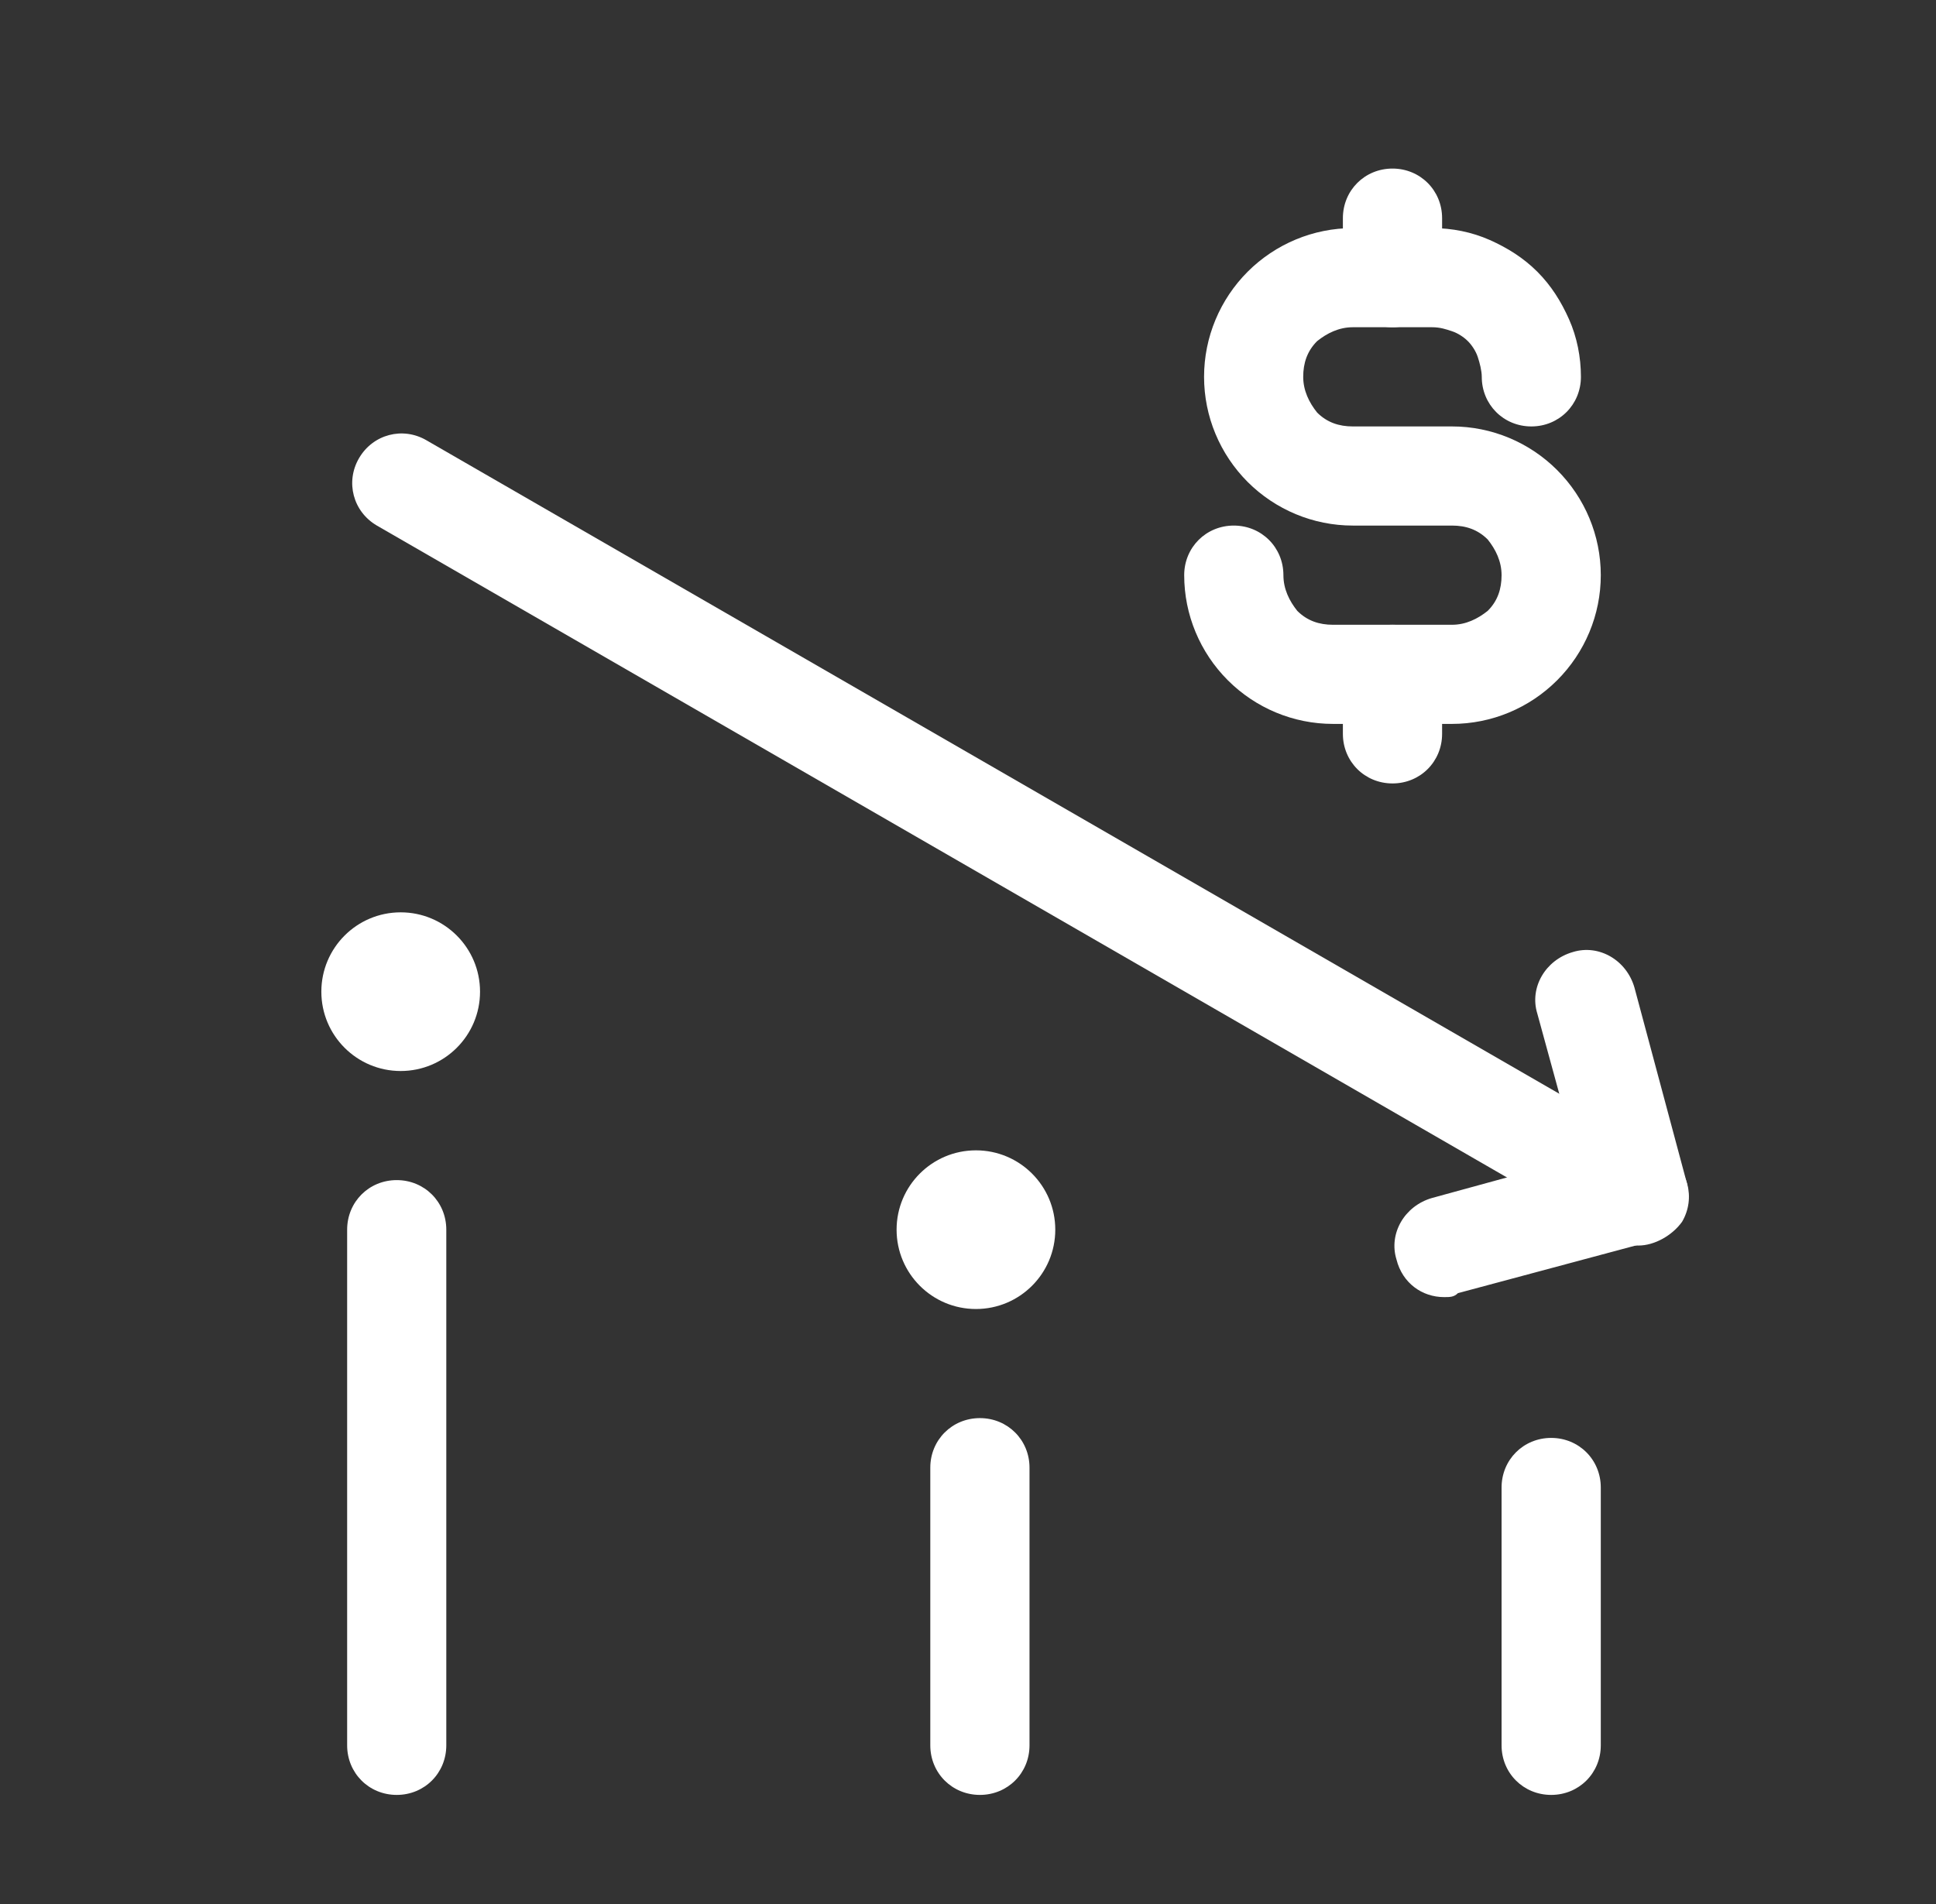 <svg width="61" height="60" viewBox="0 0 61 60" fill="none" xmlns="http://www.w3.org/2000/svg">
<rect x="0" y="0" width="61" height="60" fill="#333333" stroke="none"/>
<path d="M51.625 39.25C51.375 39.25 51.063 39.187 50.875 39.062L11.875 16.562C11.125 16.125 10.875 15.187 11.313 14.437C11.75 13.687 12.688 13.437 13.438 13.875L52.438 36.375C53.188 36.812 53.438 37.75 53 38.5C52.688 38.937 52.125 39.25 51.625 39.25Z" fill="white"/>
<path d="M45.5 40.875C44.812 40.875 44.187 40.437 44 39.687C43.75 38.875 44.25 38 45.125 37.75L49.687 36.5L48.437 31.937C48.187 31.125 48.687 30.25 49.562 30C50.375 29.75 51.25 30.25 51.5 31.125L53.125 37.187C53.375 38 52.875 38.875 52 39.125L45.937 40.75C45.812 40.875 45.687 40.875 45.5 40.875Z" fill="white"/>
<path d="M43.875 10.312C43 10.312 42.312 9.625 42.312 8.75V6.875C42.312 6 43 5.312 43.875 5.312C44.75 5.312 45.438 6 45.438 6.875V8.75C45.438 9.625 44.75 10.312 43.875 10.312Z" fill="white"/>
<path d="M43.875 24.688C43 24.688 42.312 24 42.312 23.125V21.25C42.312 20.375 43 19.688 43.875 19.688C44.75 19.688 45.438 20.375 45.438 21.25V23.125C45.438 24 44.75 24.688 43.875 24.688Z" fill="white"/>
<path d="M45.75 22.812H42C40.75 22.812 39.562 22.312 38.688 21.438C37.812 20.562 37.312 19.375 37.312 18.125C37.312 17.25 38 16.562 38.875 16.562C39.75 16.562 40.438 17.25 40.438 18.125C40.438 18.562 40.625 18.938 40.875 19.25C41.188 19.562 41.562 19.688 42 19.688H45.75C46.188 19.688 46.562 19.5 46.875 19.25C47.188 18.938 47.312 18.562 47.312 18.125C47.312 17.688 47.125 17.312 46.875 17C46.562 16.688 46.188 16.562 45.75 16.562H42.625C41.375 16.562 40.188 16.062 39.312 15.188C38.438 14.312 37.938 13.125 37.938 11.875C37.938 10.625 38.438 9.438 39.312 8.562C40.188 7.688 41.375 7.188 42.625 7.188H45.125C45.75 7.188 46.375 7.312 46.938 7.562C47.5 7.812 48 8.125 48.438 8.562C48.875 9 49.188 9.5 49.438 10.062C49.688 10.625 49.812 11.25 49.812 11.875C49.812 12.75 49.125 13.438 48.25 13.438C47.375 13.438 46.688 12.75 46.688 11.875C46.688 11.688 46.625 11.438 46.562 11.25C46.5 11.062 46.375 10.875 46.25 10.75C46.125 10.625 45.938 10.5 45.75 10.438C45.562 10.375 45.375 10.312 45.125 10.312H42.625C42.188 10.312 41.812 10.5 41.5 10.75C41.188 11.062 41.062 11.438 41.062 11.875C41.062 12.312 41.25 12.688 41.5 13C41.812 13.312 42.188 13.438 42.625 13.438H45.75C47 13.438 48.188 13.938 49.062 14.812C49.938 15.688 50.438 16.875 50.438 18.125C50.438 19.375 49.938 20.562 49.062 21.438C48.188 22.312 47 22.812 45.75 22.812Z" fill="white"/>
<path d="M48.875 56.562C48 56.562 47.312 55.875 47.312 55V46.875C47.312 46 48 45.312 48.875 45.312C49.75 45.312 50.438 46 50.438 46.875V55C50.438 55.875 49.75 56.562 48.875 56.562Z" fill="white"/>
<path d="M30.875 56.562C30 56.562 29.312 55.875 29.312 55V46.25C29.312 45.375 30 44.688 30.875 44.688C31.75 44.688 32.438 45.375 32.438 46.25V55C32.438 55.875 31.75 56.562 30.875 56.562Z" fill="white"/>
<path d="M30.75 41.25C32.131 41.25 33.25 40.131 33.25 38.75C33.25 37.369 32.131 36.25 30.75 36.25C29.369 36.25 28.25 37.369 28.25 38.75C28.25 40.131 29.369 41.25 30.75 41.25Z" fill="white"/>
<path d="M12.5 56.562C11.625 56.562 10.938 55.875 10.938 55V38.75C10.938 37.875 11.625 37.188 12.5 37.188C13.375 37.188 14.062 37.875 14.062 38.75V55C14.062 55.875 13.375 56.562 12.5 56.562Z" fill="white"/>
<path d="M12.625 33.75C14.006 33.75 15.125 32.631 15.125 31.25C15.125 29.869 14.006 28.75 12.625 28.75C11.244 28.75 10.125 29.869 10.125 31.25C10.125 32.631 11.244 33.75 12.625 33.75Z" fill="white"/>
</svg>
